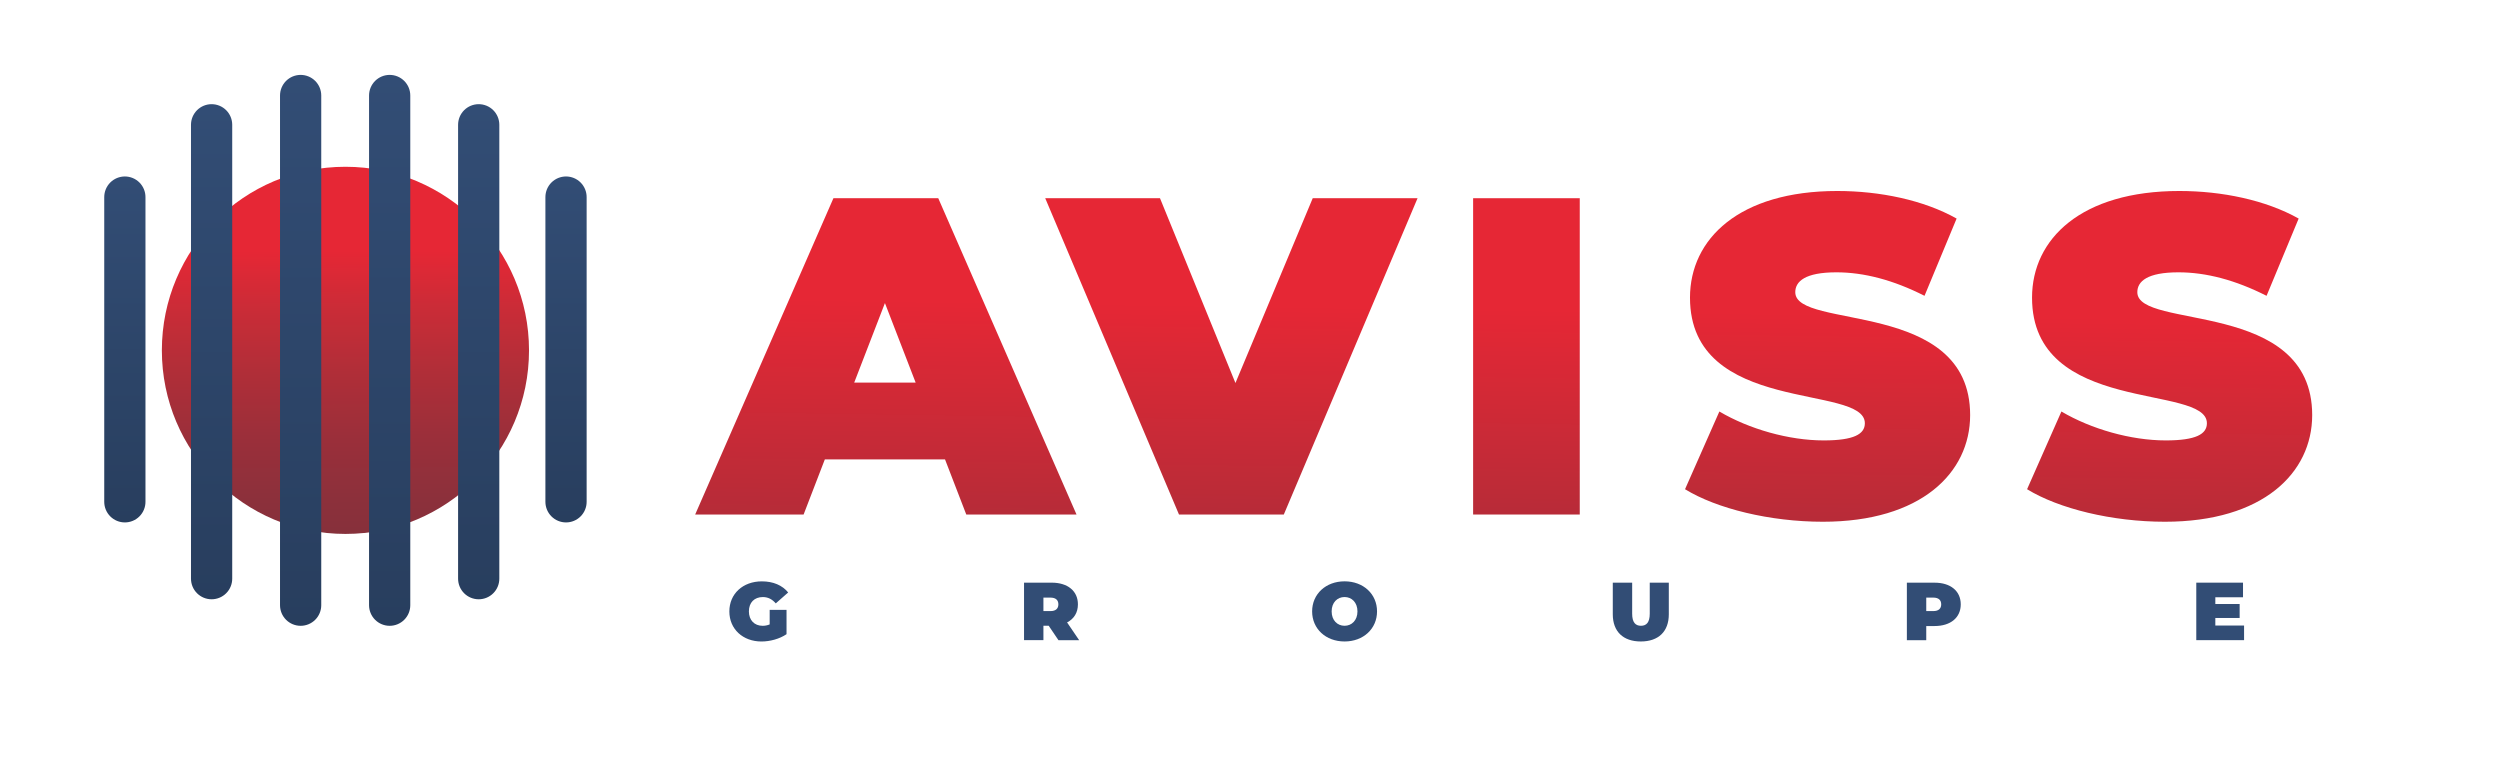 <?xml version="1.0" encoding="utf-8"?>
<!-- Generator: Adobe Illustrator 26.0.1, SVG Export Plug-In . SVG Version: 6.00 Build 0)  -->
<svg version="1.1" id="Calque_1" xmlns="http://www.w3.org/2000/svg" xmlns:xlink="http://www.w3.org/1999/xlink" x="0px" y="0px"
	 width="1038.39px" height="314.42px" viewBox="0 0 1038.39 314.42" enable-background="new 0 0 1038.39 314.42"
	 xml:space="preserve">
<g>
	<g>
		<g>
			<path fill="#324D75" d="M319.7,253.31h6.99v10.1c-2.9,1.98-6.89,3.04-10.41,3.04c-7.71,0-13.34-5.15-13.34-12.49
				c0-7.33,5.63-12.49,13.51-12.49c4.71,0,8.5,1.64,10.92,4.61l-5.15,4.54c-1.5-1.74-3.24-2.63-5.36-2.63c-3.55,0-5.8,2.29-5.8,5.97
				c0,3.58,2.25,5.97,5.7,5.97c0.99,0,1.94-0.17,2.93-0.58V253.31z"/>
			<path fill="#324D75" d="M435.57,259.89h-2.18v6h-8.05v-23.88h11.5c6.65,0,10.88,3.48,10.88,9.01c0,3.45-1.64,6.04-4.5,7.51
				l5.01,7.37h-8.6L435.57,259.89z M436.32,248.22h-2.93v5.6h2.93c2.22,0,3.28-1.06,3.28-2.8S438.54,248.22,436.32,248.22z"/>
			<path fill="#324D75" d="M545,253.95c0-7.23,5.7-12.49,13.48-12.49c7.78,0,13.48,5.25,13.48,12.49c0,7.23-5.7,12.49-13.48,12.49
				C550.69,266.44,545,261.19,545,253.95z M563.83,253.95c0-3.72-2.39-5.97-5.36-5.97c-2.97,0-5.36,2.25-5.36,5.97
				s2.39,5.97,5.36,5.97C561.44,259.92,563.83,257.67,563.83,253.95z"/>
			<path fill="#324D75" d="M669.88,255.15v-13.14h8.05v12.9c0,3.65,1.4,5.01,3.65,5.01c2.25,0,3.65-1.37,3.65-5.01v-12.9h7.92v13.14
				c0,7.16-4.3,11.29-11.63,11.29C674.18,266.44,669.88,262.31,669.88,255.15z"/>
			<path fill="#324D75" d="M814.41,251.02c0,5.53-4.23,9.01-10.88,9.01h-3.45v5.87h-8.05v-23.88h11.5
				C810.18,242.01,814.41,245.49,814.41,251.02z M806.29,251.02c0-1.74-1.06-2.8-3.28-2.8h-2.93v5.6h2.93
				C805.23,253.82,806.29,252.76,806.29,251.02z"/>
			<path fill="#324D75" d="M932.09,259.82v6.07h-19.85v-23.88h19.41v6.07h-11.5v2.8h10.1v5.8h-10.1v3.14H932.09z"/>
		</g>
	</g>
	<g>
		<linearGradient id="SVGID_1_" gradientUnits="userSpaceOnUse" x1="365.817" y1="361.04" x2="370.092" y2="63.953">
			<stop  offset="0.154" style="stop-color:#7F313B"/>
			<stop  offset="0.796" style="stop-color:#E62735"/>
		</linearGradient>
		<path fill="url(#SVGID_1_)" d="M392.52,190.81H342.6l-8.82,22.9h-45.04l57.43-131.38h43.54l57.43,131.38h-45.79L392.52,190.81z
			 M380.32,158.91l-12.76-33.03l-12.76,33.03H380.32z"/>
		
			<linearGradient id="SVGID_00000116209118846418113330000010504764563851273858_" gradientUnits="userSpaceOnUse" x1="507.43" y1="363.078" x2="511.704" y2="65.991">
			<stop  offset="0.154" style="stop-color:#7F313B"/>
			<stop  offset="0.796" style="stop-color:#E62735"/>
		</linearGradient>
		<path fill="url(#SVGID_00000116209118846418113330000010504764563851273858_)" d="M588.79,82.33l-55.55,131.38H489.7L434.14,82.33
			h47.67l31.34,76.76l32.1-76.76H588.79z"/>
		
			<linearGradient id="SVGID_00000023988675942913298180000016552051952288569230_" gradientUnits="userSpaceOnUse" x1="630.899" y1="364.854" x2="635.174" y2="67.767">
			<stop  offset="0.154" style="stop-color:#7F313B"/>
			<stop  offset="0.796" style="stop-color:#E62735"/>
		</linearGradient>
		<path fill="url(#SVGID_00000023988675942913298180000016552051952288569230_)" d="M611.87,82.33h44.29v131.38h-44.29V82.33z"/>
		
			<linearGradient id="SVGID_00000055708164222674820320000008301920362594471307_" gradientUnits="userSpaceOnUse" x1="756.531" y1="366.662" x2="760.806" y2="69.575">
			<stop  offset="0.154" style="stop-color:#7F313B"/>
			<stop  offset="0.796" style="stop-color:#E62735"/>
		</linearGradient>
		<path fill="url(#SVGID_00000055708164222674820320000008301920362594471307_)" d="M699.89,203.2l14.26-32.28
			c12.39,7.32,28.9,12.01,43.35,12.01c12.57,0,17.08-2.63,17.08-7.13c0-16.52-72.63-3.19-72.63-52.18
			c0-24.4,20.46-44.29,61.19-44.29c17.64,0,35.85,3.75,49.55,11.45l-13.33,32.09c-12.95-6.57-25.15-9.76-36.6-9.76
			c-12.95,0-17.08,3.75-17.08,8.26c0,15.77,72.63,2.63,72.63,51.05c0,24.02-20.46,44.29-61.18,44.29
			C735.17,216.71,713.03,211.27,699.89,203.2z"/>
		
			<linearGradient id="SVGID_00000170974528645123059230000016023093349560979074_" gradientUnits="userSpaceOnUse" x1="898.572" y1="368.706" x2="902.847" y2="71.619">
			<stop  offset="0.154" style="stop-color:#7F313B"/>
			<stop  offset="0.796" style="stop-color:#E62735"/>
		</linearGradient>
		<path fill="url(#SVGID_00000170974528645123059230000016023093349560979074_)" d="M841.96,203.2l14.26-32.28
			c12.39,7.32,28.9,12.01,43.35,12.01c12.57,0,17.08-2.63,17.08-7.13c0-16.52-72.63-3.19-72.63-52.18
			c0-24.4,20.46-44.29,61.19-44.29c17.64,0,35.85,3.75,49.55,11.45l-13.33,32.09c-12.95-6.57-25.15-9.76-36.6-9.76
			c-12.95,0-17.08,3.75-17.08,8.26c0,15.77,72.63,2.63,72.63,51.05c0,24.02-20.46,44.29-61.18,44.29
			C877.24,216.71,855.1,211.27,841.96,203.2z"/>
	</g>
</g>
<g>
	<g>
		
			<linearGradient id="SVGID_00000171685839025718107670000003881464650756921009_" gradientUnits="userSpaceOnUse" x1="144.149" y1="293.938" x2="143.076" y2="55.624">
			<stop  offset="0.154" style="stop-color:#7F313B"/>
			<stop  offset="0.256" style="stop-color:#82313B"/>
			<stop  offset="0.363" style="stop-color:#8C303B"/>
			<stop  offset="0.473" style="stop-color:#9B2F3A"/>
			<stop  offset="0.584" style="stop-color:#B02E38"/>
			<stop  offset="0.695" style="stop-color:#CA2C37"/>
			<stop  offset="0.796" style="stop-color:#E62735"/>
		</linearGradient>
		<circle fill="url(#SVGID_00000171685839025718107670000003881464650756921009_)" cx="143.48" cy="145.52" r="76.25"/>
	</g>
	<g>
		
			<linearGradient id="SVGID_00000075861119984032872060000017591591392198522021_" gradientUnits="userSpaceOnUse" x1="235.104" y1="216.994" x2="235.104" y2="73.295">
			<stop  offset="0" style="stop-color:#283E5E"/>
			<stop  offset="1" style="stop-color:#324D75"/>
		</linearGradient>
		
			<line fill="none" stroke="url(#SVGID_00000075861119984032872060000017591591392198522021_)" stroke-width="17.126" stroke-linecap="round" stroke-miterlimit="10" x1="235.1" y1="81.86" x2="235.1" y2="208.43"/>
		
			<linearGradient id="SVGID_00000005956192580583691880000015611883242572265601_" gradientUnits="userSpaceOnUse" x1="51.858" y1="216.994" x2="51.858" y2="73.295">
			<stop  offset="0" style="stop-color:#283E5E"/>
			<stop  offset="1" style="stop-color:#324D75"/>
		</linearGradient>
		
			<line fill="none" stroke="url(#SVGID_00000005956192580583691880000015611883242572265601_)" stroke-width="17.126" stroke-linecap="round" stroke-miterlimit="10" x1="51.86" y1="81.86" x2="51.86" y2="208.43"/>
		
			<linearGradient id="SVGID_00000177473935813706485620000008413148626578731198_" gradientUnits="userSpaceOnUse" x1="198.827" y1="248.914" x2="198.827" y2="43.269">
			<stop  offset="0" style="stop-color:#283E5E"/>
			<stop  offset="1" style="stop-color:#324D75"/>
		</linearGradient>
		
			<line fill="none" stroke="url(#SVGID_00000177473935813706485620000008413148626578731198_)" stroke-width="17.126" stroke-linecap="round" stroke-miterlimit="10" x1="198.83" y1="51.83" x2="198.83" y2="240.35"/>
		
			<linearGradient id="SVGID_00000144326639761749250880000004295775908804207011_" gradientUnits="userSpaceOnUse" x1="87.89" y1="248.914" x2="87.89" y2="43.269">
			<stop  offset="0" style="stop-color:#283E5E"/>
			<stop  offset="1" style="stop-color:#324D75"/>
		</linearGradient>
		
			<line fill="none" stroke="url(#SVGID_00000144326639761749250880000004295775908804207011_)" stroke-width="17.126" stroke-linecap="round" stroke-miterlimit="10" x1="87.89" y1="51.83" x2="87.89" y2="240.35"/>
		
			<linearGradient id="SVGID_00000084520574319480977110000014836458789040693660_" gradientUnits="userSpaceOnUse" x1="161.848" y1="259.936" x2="161.848" y2="31.107">
			<stop  offset="0" style="stop-color:#283E5E"/>
			<stop  offset="1" style="stop-color:#324D75"/>
		</linearGradient>
		
			<line fill="none" stroke="url(#SVGID_00000084520574319480977110000014836458789040693660_)" stroke-width="17.126" stroke-linecap="round" stroke-miterlimit="10" x1="161.85" y1="39.67" x2="161.85" y2="251.37"/>
		
			<linearGradient id="SVGID_00000160897993269683827530000000108535913450884247_" gradientUnits="userSpaceOnUse" x1="124.869" y1="259.936" x2="124.869" y2="31.107">
			<stop  offset="0" style="stop-color:#283E5E"/>
			<stop  offset="1" style="stop-color:#324D75"/>
		</linearGradient>
		
			<line fill="none" stroke="url(#SVGID_00000160897993269683827530000000108535913450884247_)" stroke-width="17.126" stroke-linecap="round" stroke-miterlimit="10" x1="124.87" y1="39.67" x2="124.87" y2="251.37"/>
	</g>
</g>
</svg>

